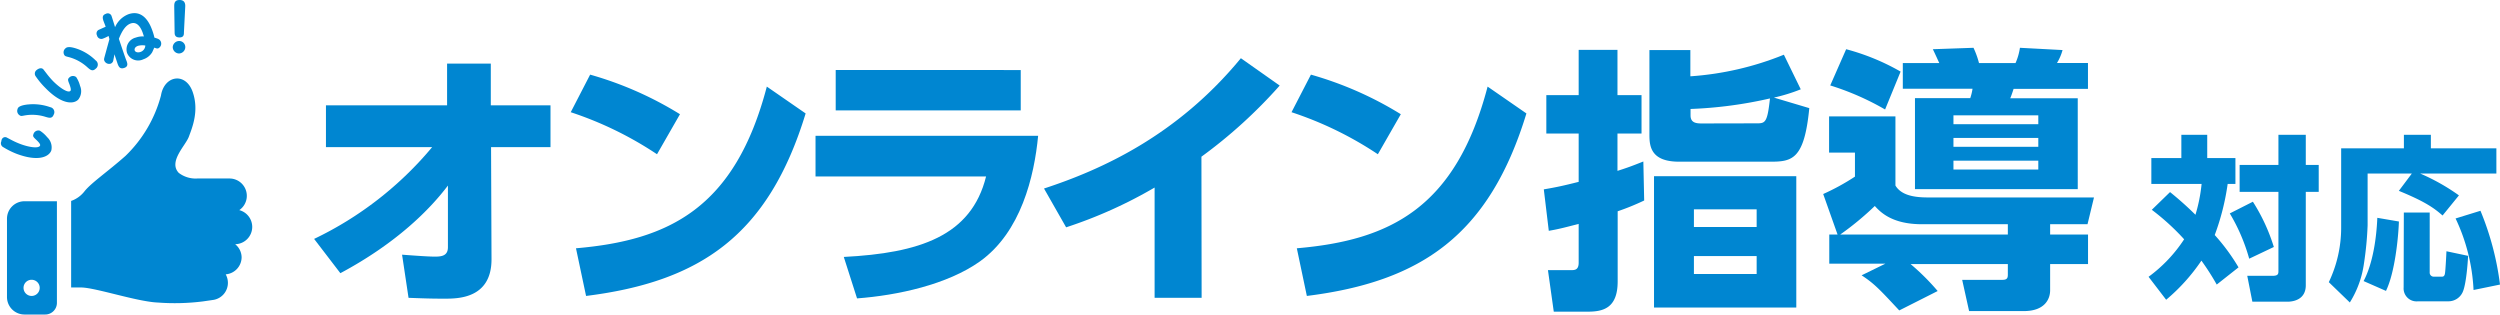 <svg xmlns="http://www.w3.org/2000/svg" viewBox="0 0 386.56 48.63"><defs><style>.cls-1{fill:#0086d1;}</style></defs><g id="レイヤー_2" data-name="レイヤー 2"><g id="レイヤー_1-2" data-name="レイヤー 1"><path class="cls-1" d="M50.4,22.75V16.29H69.13V9.83h6.76v6.46h9.23v6.46H75.93L76,40.1c0,6.08-5.22,6.08-7.23,6.08-1.28,0-2.35,0-5.6-.13l-1-6.67c2.27.17,4.15.3,5.09.3,1.11,0,2-.17,2-1.46l0-9.53c-2.78,3.68-7.91,8.89-16.63,13.55l-4.06-5.3A54.11,54.11,0,0,0,66.82,22.75Z"/><path class="cls-1" d="M101.59,23.85a55.12,55.12,0,0,0-13.34-6.5l3-5.81a54.62,54.62,0,0,1,13.89,6.12ZM89.06,38.39c14.37-1.23,24.59-6.19,29.51-25l6,4.15c-5.73,18.77-16.2,26-33.95,28.22Z"/><path class="cls-1" d="M160.52,21c-.6,6.29-2.65,14.88-9,19.42-5.05,3.59-12.74,5.25-19,5.72l-2.05-6.41c11.67-.6,19.71-3.21,22-12.44H126.1V21Zm-2.69-10.17v6.24H129.22V10.82Z"/><path class="cls-1" d="M185.8,46.05h-7.27V29a70.51,70.51,0,0,1-13.68,6.15l-3.42-6C170.28,26.25,182,21,191.87,9l6,4.23a75.69,75.69,0,0,1-12.1,11Z"/><path class="cls-1" d="M213.05,23.85a55,55,0,0,0-13.35-6.5l3-5.81a54.79,54.79,0,0,1,13.9,6.12ZM200.52,38.39c14.36-1.23,24.58-6.19,29.5-25l6,4.15c-5.73,18.77-16.21,26-33.95,28.22Z"/><path class="cls-1" d="M254.23,31a37.9,37.9,0,0,1-4.1,1.67V43.52c0,4.15-2.27,4.67-4.62,4.67h-5.26l-.9-6.42h3.55c.56,0,1.2,0,1.2-1.15v-6c-2.61.68-3.21.82-4.62,1.07l-.77-6.41c2-.34,3-.56,5.39-1.16V20.65h-5V14.71h5v-7h6v7h3.72v5.94h-3.72v5.77c1.36-.43,2.18-.72,4-1.45Zm24.21-17.19a26.54,26.54,0,0,1-4.15,1.28l5.47,1.63C279,24.58,277.15,25,273.82,25h-14.2c-4.36,0-4.58-2.39-4.58-4.15V7.74h6.33V11.8a46.87,46.87,0,0,0,14.46-3.34Zm-.69,33.74h-22V27.24h22Zm-6-28.48c1.24,0,1.54-.26,1.93-3.85a65.54,65.54,0,0,1-12.28,1.63v1c0,1.11.82,1.24,1.71,1.24Zm-.13,13.3h-9.7v2.73h9.7Zm0,7.22h-9.7v2.78h9.7Z"/><path class="cls-1" d="M284.13,36.26,281.91,30a35,35,0,0,0,4.91-2.69V23.6h-4V18h10.26V28.69c.85,1.41,2.65,1.84,5,1.84h25.7l-1,4.14H317v1.59h5.86v4.57H317v4.06c0,1.33-.81,3.21-4.06,3.21h-8.47l-1.07-4.83h6.25c.81,0,.81-.43.81-.9V40.83H295.42A35.27,35.27,0,0,1,299.61,45l-5.94,3c-3-3.21-3.81-4.11-5.82-5.43l3.68-1.8h-8.68V36.26Zm1.33-28.65a34.82,34.82,0,0,1,8.42,3.46l-2.4,5.86A41.43,41.43,0,0,0,283,13.21Zm25,28.65V34.67h-13.3c-4.62,0-6.41-1.88-7.27-2.82a45.49,45.49,0,0,1-5.34,4.41ZM294.22,9.75h5.64c-.38-.82-.72-1.59-1-2.14l6.29-.22A13.35,13.35,0,0,1,306,9.75h5.65a9.09,9.09,0,0,0,.68-2.36l6.59.35a7.81,7.81,0,0,1-.86,2h4.79v4h-11.5c-.05.17-.39,1.2-.52,1.45h10.44V29.24H296.1V15.17h8.55a8.18,8.18,0,0,0,.35-1.45H294.22Zm7.83,8.08V19.2h13.12V17.83Zm0,3.5V22.7h13.12V21.33Zm0,3.51v1.37h13.12V24.84Z"/><path class="cls-1" d="M335.54,29.7a51.41,51.41,0,0,1,3.93,3.51,24.68,24.68,0,0,0,.95-4.77h-7.77v-4h4.64v-3.6h4v3.6h4.36v4h-1.2a37.18,37.18,0,0,1-2,7.9,30.74,30.74,0,0,1,3.68,5L342.76,44a38.19,38.19,0,0,0-2.37-3.7,29.12,29.12,0,0,1-5.45,6.05l-2.72-3.55a22.31,22.31,0,0,0,5.5-5.8,36.08,36.08,0,0,0-5-4.56Zm12.81,1.49a28.7,28.7,0,0,1,3.24,7L347.78,40a28.49,28.49,0,0,0-3-7Zm8.18-10.35V25.5h2v4.17h-2V44.11c0,2.13-1.77,2.54-2.84,2.54h-5.42l-.79-4h3.9c.92,0,.92-.33.92-.81V29.67h-6V25.5h6V20.84Z"/><path class="cls-1" d="M372.93,26.83h-6.84v8a50.74,50.74,0,0,1-.57,5.94,15.3,15.3,0,0,1-2.18,6l-3.25-3.14A19.57,19.57,0,0,0,362,35.34V22.94h9.7v-2.1h4.17v2.1H386v3.89H374.21a31.73,31.73,0,0,1,6,3.38l-2.53,3.11c-1.31-1.14-2.65-2.13-6.76-3.81Zm-2,7.42c-.09,2.56-.63,7.9-2,10.73l-3.46-1.52c1.47-2.78,2-6.81,2.12-9.78Zm.76-1.39h4V42.1a.62.62,0,0,0,.63.68h1.22c.17,0,.41,0,.5-.44s.21-2.78.24-3.49l3.35.71c-.05,1-.3,4.55-.87,5.67a2.42,2.42,0,0,1-2.21,1.36h-4.68a2,2,0,0,1-2.21-2.15Zm11.85-.27A44.16,44.16,0,0,1,386.56,44l-4.09.84a28.88,28.88,0,0,0-2.78-11.06Z"/><path class="cls-1" d="M39,35.07a2.69,2.69,0,0,0-2-2.58,2.68,2.68,0,0,0-1.51-4.89h-5a4.28,4.28,0,0,1-2.85-.87C26,25,28.69,22.52,29.2,21.14s1.62-4,.59-6.93c-1.09-3.1-4.39-2.57-4.9.56a20.16,20.16,0,0,1-5.49,9.34c-2.77,2.45-5.24,4.12-6.31,5.44A4.5,4.5,0,0,1,11,31.07V44.45h1.52c2.18,0,8.71,2.21,11.9,2.33a34.73,34.73,0,0,0,6.92-.17L33,46.37a2.67,2.67,0,0,0,2.24-2.64,2.74,2.74,0,0,0-.34-1.31,2.67,2.67,0,0,0,2.46-2.66,2.64,2.64,0,0,0-1-2A2.68,2.68,0,0,0,39,35.07Z"/><path class="cls-1" d="M1.08,33.83V45.92a2.7,2.7,0,0,0,2.7,2.71H7a1.8,1.8,0,0,0,1.8-1.8V31.12h-5A2.7,2.7,0,0,0,1.08,33.83Zm3.8,9.43A1.25,1.25,0,1,1,3.64,44.5,1.24,1.24,0,0,1,4.88,43.26Z"/><path class="cls-1" d="M1,21.24l.74.39a11.84,11.84,0,0,0,1.39.63c1.37.52,2.88.74,3.07.24.08-.2-.26-.56-.54-.83-.49-.46-.62-.58-.49-.92a.79.79,0,0,1,1-.54,4.66,4.66,0,0,1,1.12,1,2.14,2.14,0,0,1,.64,2.07c-.39,1-2.08,1.75-5.4.49a12.89,12.89,0,0,1-2-1,.68.68,0,0,1-.32-.92C.23,21.39.58,21.1,1,21.24Zm3.37-5.09a7.87,7.87,0,0,1,3.39.42.78.78,0,0,1,.54,1.16c-.24.64-.71.5-1.22.35a6.87,6.87,0,0,0-3.26-.23c-.52.1-.57.11-.75,0a.8.8,0,0,1-.35-1C2.77,16.62,3,16.3,4.33,16.15Z"/><path class="cls-1" d="M6.7,10.72l.51.66a13.51,13.51,0,0,0,1,1.17c1,1,2.29,1.88,2.67,1.51.16-.16,0-.62-.13-1-.25-.63-.32-.79-.06-1.05a.81.81,0,0,1,1.09-.09,4.42,4.42,0,0,1,.6,1.36,2.08,2.08,0,0,1-.29,2.13c-.77.76-2.62.72-5.09-1.83a12.27,12.27,0,0,1-1.45-1.74.7.7,0,0,1,.1-1C6,10.55,6.42,10.43,6.7,10.72Zm5.2-3.18a7.61,7.61,0,0,1,2.89,1.8.79.79,0,0,1,0,1.29c-.49.47-.85.15-1.25-.2a6.86,6.86,0,0,0-2.86-1.59c-.51-.13-.56-.14-.69-.27a.79.79,0,0,1,.12-1.08C10.29,7.31,10.64,7.11,11.9,7.54Z"/><path class="cls-1" d="M16.79,5.56a6.24,6.24,0,0,1-.87.41A.68.68,0,0,1,15,5.48a.65.65,0,0,1,.21-.84l1.13-.51L16,3.24c-.2-.59-.14-.92.36-1.1a.62.62,0,0,1,.9.37c.09.26.46,1.46.53,1.69a3.74,3.74,0,0,1,2.07-2c2.52-.87,3.48,1.91,3.73,2.62a9.38,9.38,0,0,1,.29,1c.53.16.84.24,1,.65a.81.81,0,0,1-.4,1c-.19.07-.3,0-.63-.1-.06.13-.27.63-.33.73a2.53,2.53,0,0,1-1.36,1.07,1.84,1.84,0,0,1-2.52-1A1.88,1.88,0,0,1,21,5.81a2.93,2.93,0,0,1,1.24-.17c0-.09-.15-.48-.17-.56-.26-.74-.82-1.81-1.86-1.45-.75.26-1.32,1.08-1.83,2.37.19.56,1,3,1.22,3.51.09.29.26.79-.41,1s-.85-.24-1-.63l-.5-1.5c0,.15-.15.81-.17.94a.66.66,0,0,1-.39.52.81.81,0,0,1-1-.46c-.07-.21-.05-.26.11-.85.56-2.05.63-2.28.68-2.48Zm4.54,1.53c-.47.17-.57.48-.5.71s.43.39.87.24a1.09,1.09,0,0,0,.77-1A2.65,2.65,0,0,0,21.33,7.09Z"/><path class="cls-1" d="M28.65,7.32a1,1,0,0,1-1,.95,1,1,0,0,1-.94-1,1,1,0,0,1,1-.93A.94.94,0,0,1,28.65,7.32ZM26.94,1c0-.4,0-1,.83-1s.9.63.87,1.06L28.44,5c0,.33,0,.8-.71.79S27,5.29,27,5Z"/></g></g></svg>